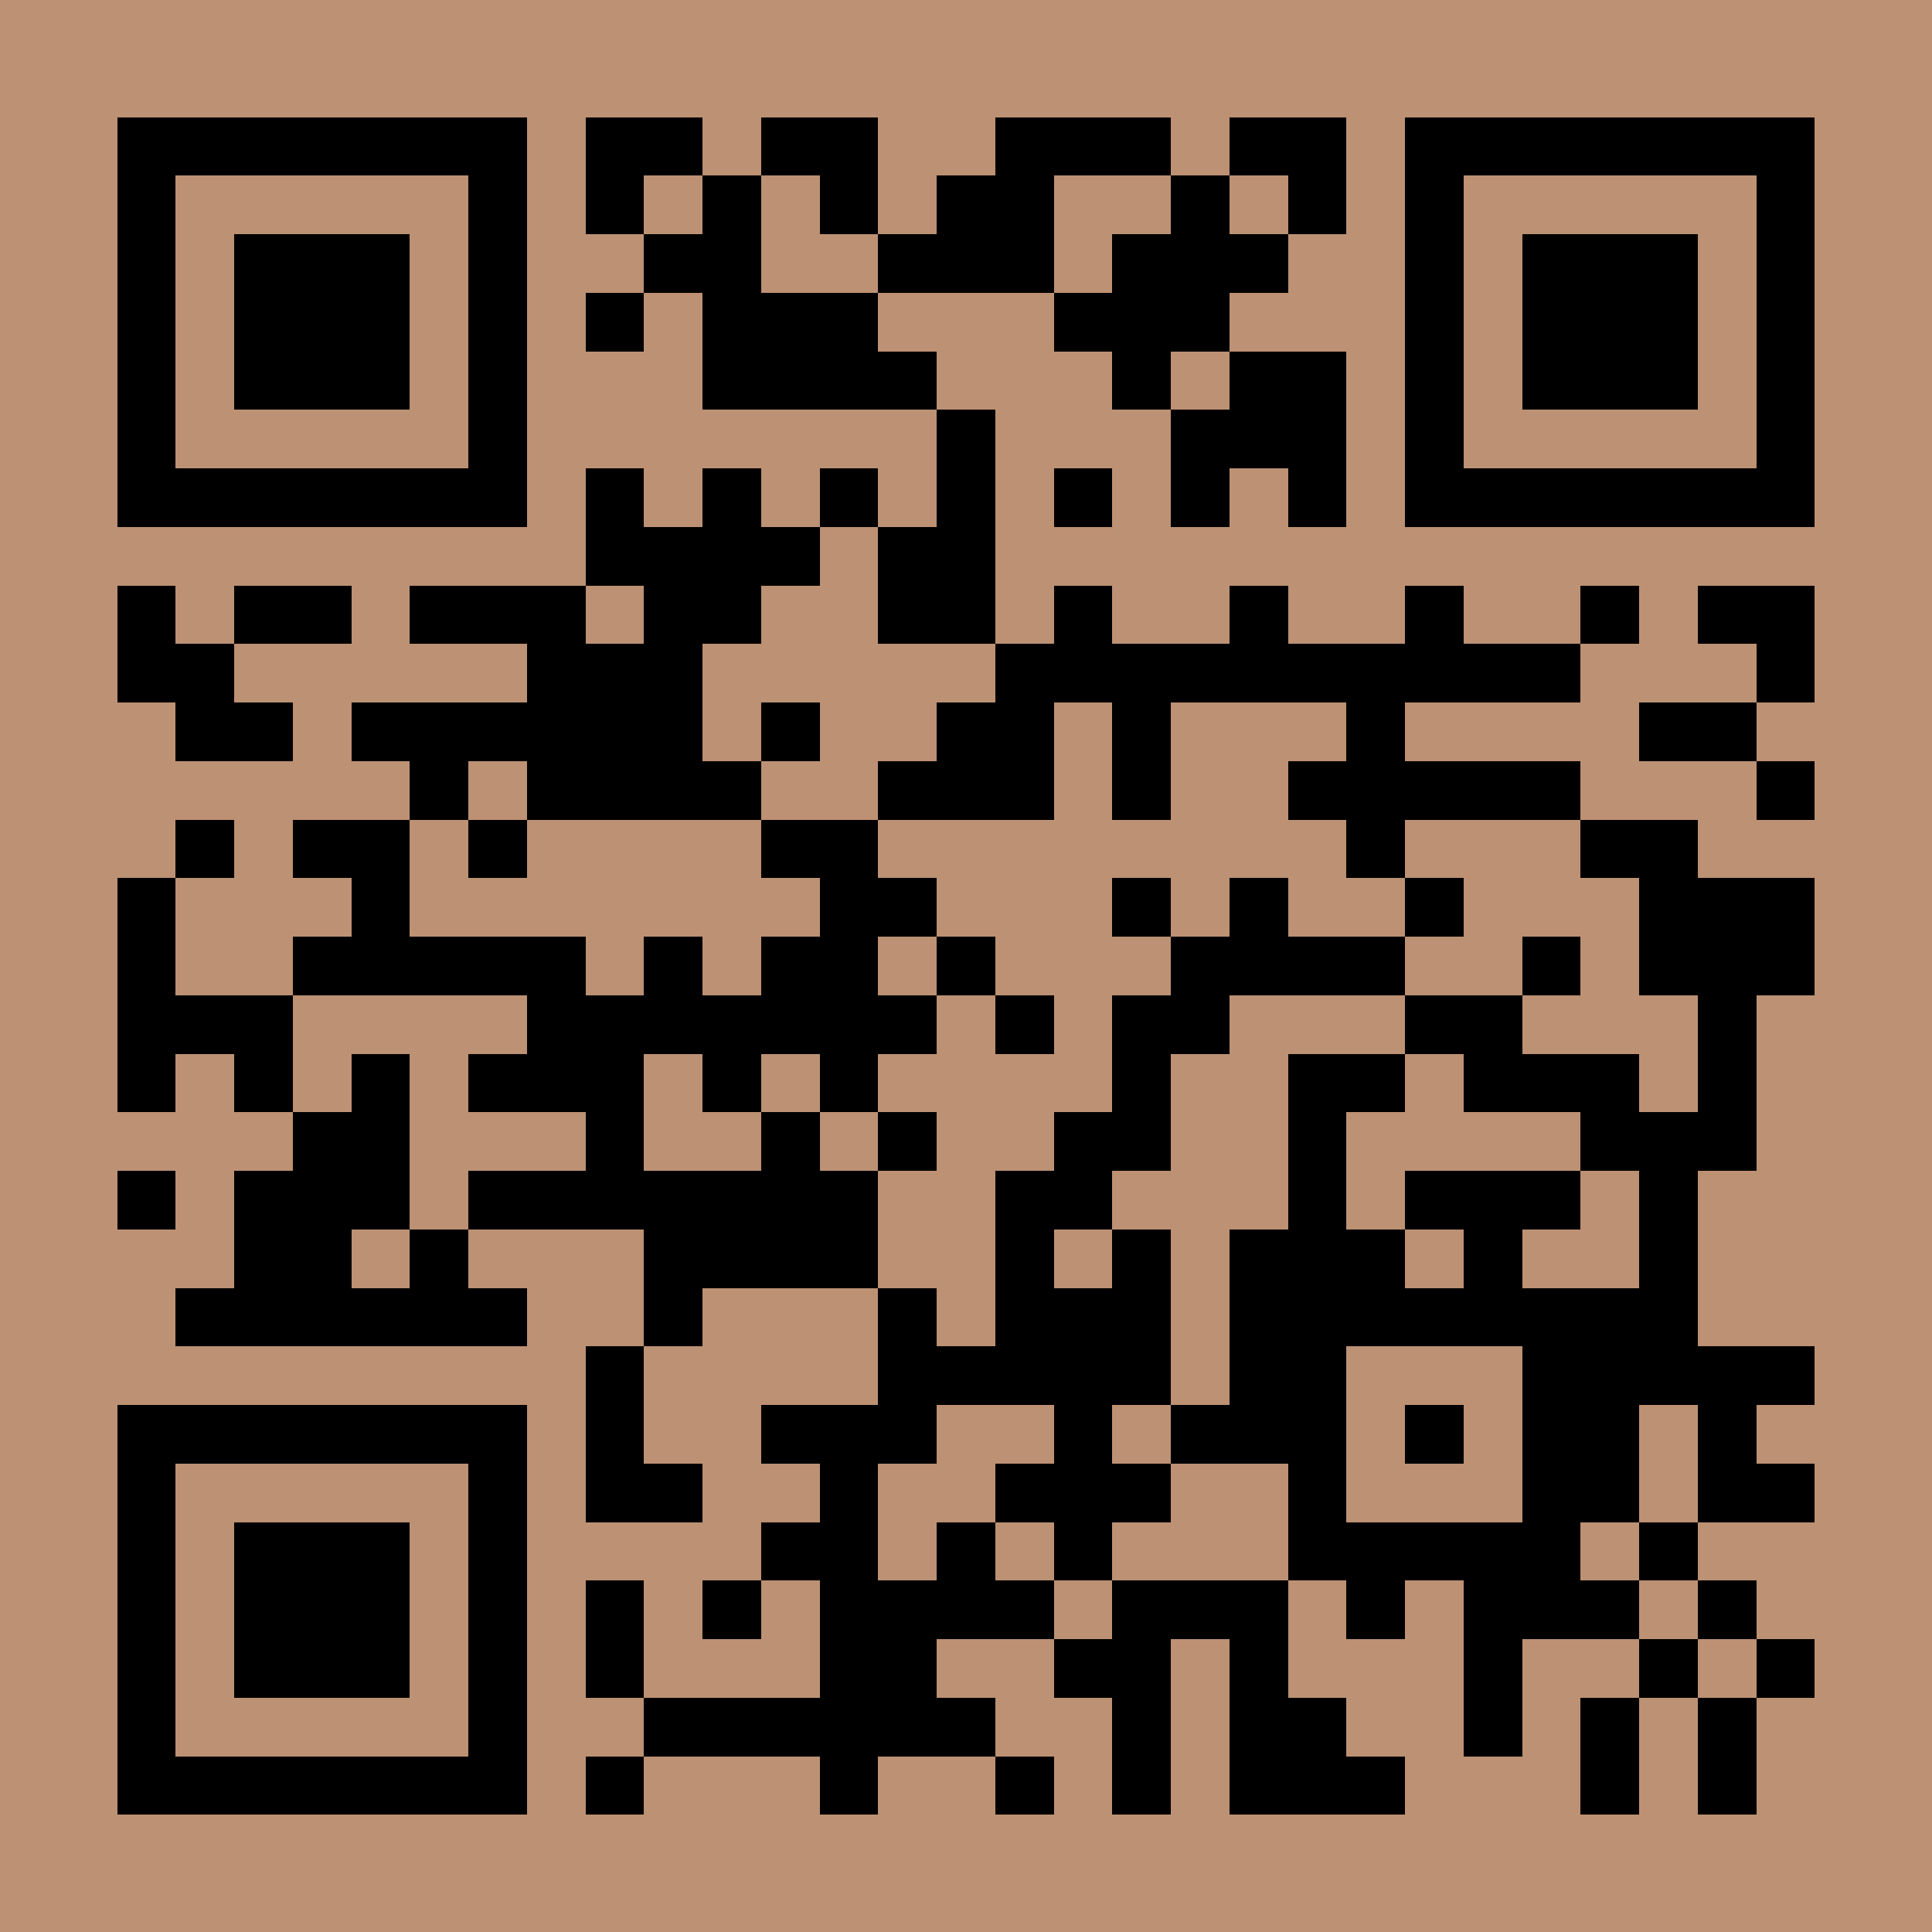 <?xml version="1.0" encoding="UTF-8"?>
<!DOCTYPE svg PUBLIC '-//W3C//DTD SVG 1.0//EN'
          'http://www.w3.org/TR/2001/REC-SVG-20010904/DTD/svg10.dtd'>
<svg fill="#bd9173" height="33" shape-rendering="crispEdges" style="fill: #bd9173;" viewBox="0 0 33 33" width="33" xmlns="http://www.w3.org/2000/svg" xmlns:xlink="http://www.w3.org/1999/xlink"
><path d="M0 0h33v33H0z"
  /><path d="M2 2.5h7m1 0h2m1 0h2m2 0h3m1 0h2m1 0h7M2 3.5h1m5 0h1m1 0h1m1 0h1m1 0h1m1 0h2m2 0h1m1 0h1m1 0h1m5 0h1M2 4.5h1m1 0h3m1 0h1m2 0h2m2 0h3m1 0h3m2 0h1m1 0h3m1 0h1M2 5.5h1m1 0h3m1 0h1m1 0h1m1 0h3m3 0h3m3 0h1m1 0h3m1 0h1M2 6.5h1m1 0h3m1 0h1m3 0h4m3 0h1m1 0h2m1 0h1m1 0h3m1 0h1M2 7.5h1m5 0h1m7 0h1m3 0h3m1 0h1m5 0h1M2 8.5h7m1 0h1m1 0h1m1 0h1m1 0h1m1 0h1m1 0h1m1 0h1m1 0h7M10 9.5h4m1 0h2M2 10.5h1m1 0h2m1 0h3m1 0h2m2 0h2m1 0h1m2 0h1m2 0h1m2 0h1m1 0h2M2 11.5h2m5 0h3m5 0h10m3 0h1M3 12.5h2m1 0h6m1 0h1m2 0h2m1 0h1m3 0h1m4 0h2M7 13.5h1m1 0h4m2 0h3m1 0h1m2 0h5m3 0h1M3 14.5h1m1 0h2m1 0h1m4 0h2m8 0h1m3 0h2M2 15.5h1m3 0h1m7 0h2m3 0h1m1 0h1m2 0h1m3 0h3M2 16.5h1m2 0h5m1 0h1m1 0h2m1 0h1m3 0h4m2 0h1m1 0h3M2 17.5h3m4 0h7m1 0h1m1 0h2m3 0h2m3 0h1M2 18.5h1m1 0h1m1 0h1m1 0h3m1 0h1m1 0h1m4 0h1m2 0h2m1 0h3m1 0h1M5 19.5h2m3 0h1m2 0h1m1 0h1m2 0h2m2 0h1m4 0h3M2 20.5h1m1 0h3m1 0h7m2 0h2m3 0h1m1 0h3m1 0h1M4 21.5h2m1 0h1m3 0h4m2 0h1m1 0h1m1 0h3m1 0h1m2 0h1M3 22.5h6m2 0h1m3 0h1m1 0h3m1 0h8M10 23.5h1m4 0h5m1 0h2m3 0h5M2 24.5h7m1 0h1m2 0h3m2 0h1m1 0h3m1 0h1m1 0h2m1 0h1M2 25.5h1m5 0h1m1 0h2m2 0h1m2 0h3m2 0h1m3 0h2m1 0h2M2 26.5h1m1 0h3m1 0h1m4 0h2m1 0h1m1 0h1m3 0h5m1 0h1M2 27.5h1m1 0h3m1 0h1m1 0h1m1 0h1m1 0h4m1 0h3m1 0h1m1 0h3m1 0h1M2 28.5h1m1 0h3m1 0h1m1 0h1m3 0h2m2 0h2m1 0h1m3 0h1m2 0h1m1 0h1M2 29.5h1m5 0h1m2 0h6m2 0h1m1 0h2m2 0h1m1 0h1m1 0h1M2 30.5h7m1 0h1m3 0h1m2 0h1m1 0h1m1 0h3m3 0h1m1 0h1" stroke="#000"
/></svg
>
